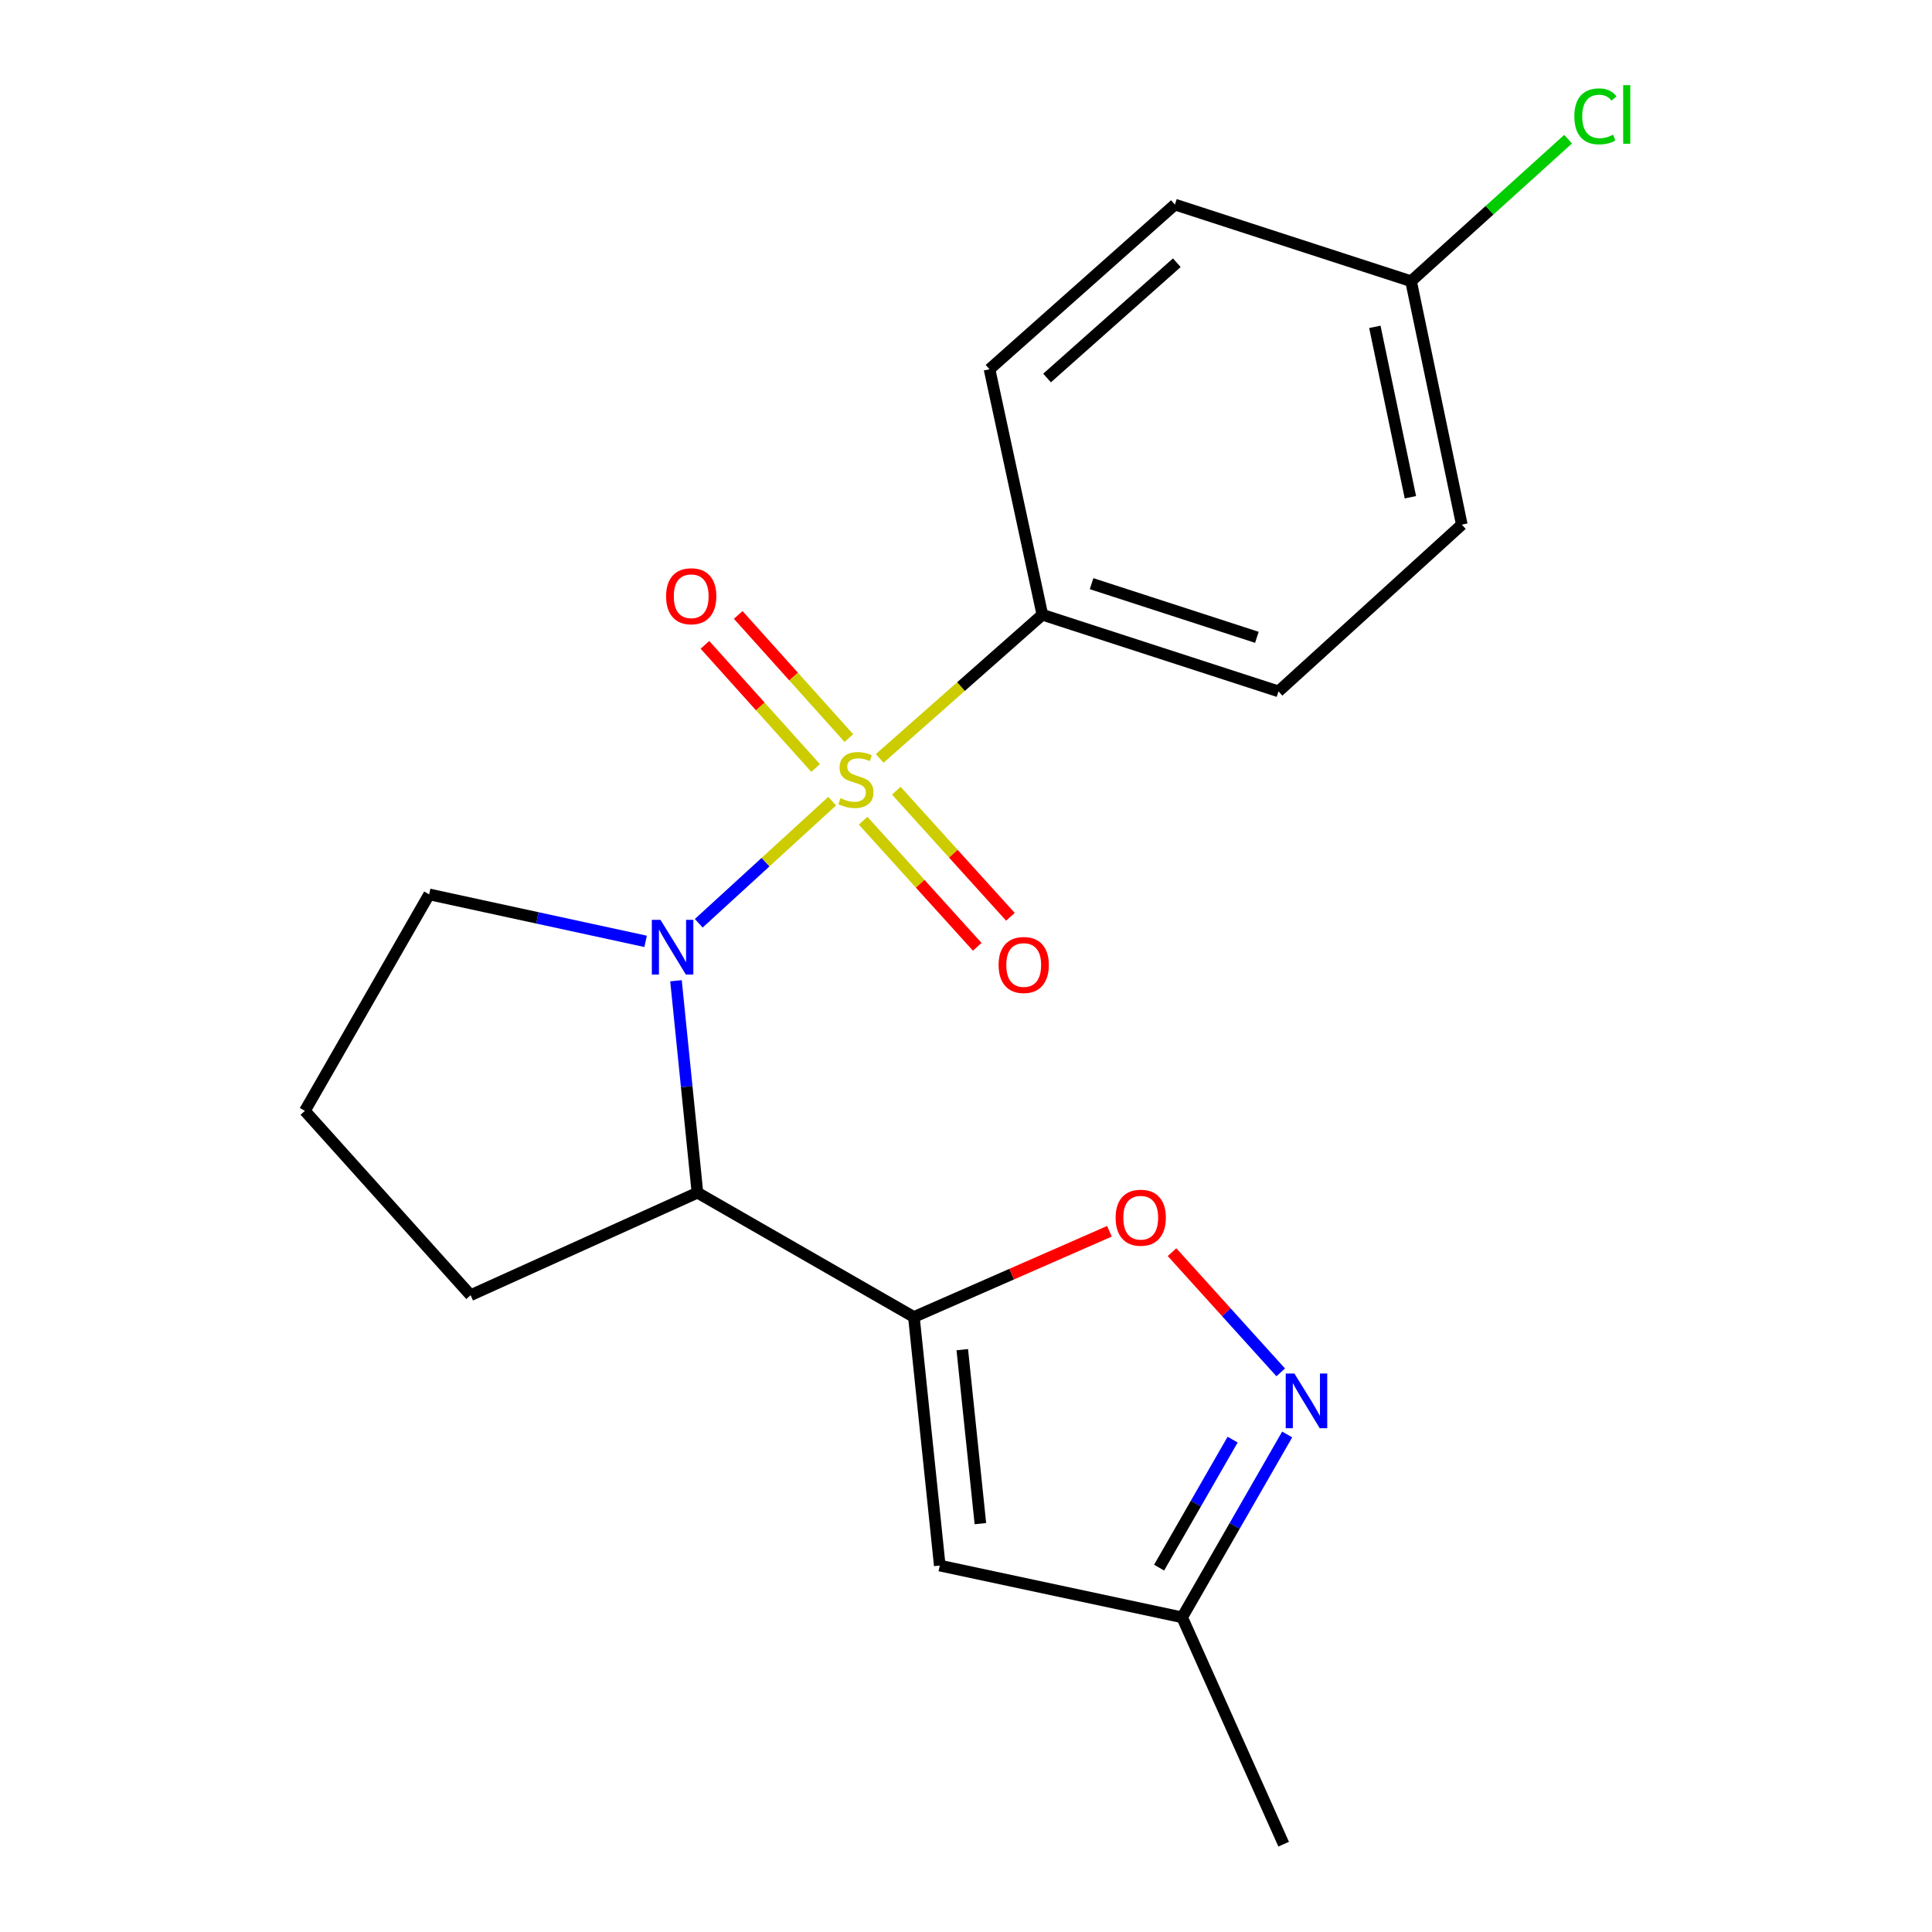 <?xml version='1.0' encoding='iso-8859-1'?>
<svg version='1.1' baseProfile='full'
              xmlns='http://www.w3.org/2000/svg'
                      xmlns:rdkit='http://www.rdkit.org/xml'
                      xmlns:xlink='http://www.w3.org/1999/xlink'
                  xml:space='preserve'
width='1000px' height='1000px' viewBox='0 0 1000 1000'>
<!-- END OF HEADER -->
<rect style='opacity:1.0;fill:#FFFFFF;stroke:none' width='1000' height='1000' x='0' y='0'> </rect>
<path class='bond-0' d='M 430.732,414.674 L 396.201,446.279' style='fill:none;fill-rule:evenodd;stroke:#CCCC00;stroke-width:6px;stroke-linecap:butt;stroke-linejoin:miter;stroke-opacity:1' />
<path class='bond-0' d='M 396.201,446.279 L 361.671,477.884' style='fill:none;fill-rule:evenodd;stroke:#0000FF;stroke-width:6px;stroke-linecap:butt;stroke-linejoin:miter;stroke-opacity:1' />
<path class='bond-6' d='M 455.327,392.556 L 497.424,355.371' style='fill:none;fill-rule:evenodd;stroke:#CCCC00;stroke-width:6px;stroke-linecap:butt;stroke-linejoin:miter;stroke-opacity:1' />
<path class='bond-6' d='M 497.424,355.371 L 539.521,318.185' style='fill:none;fill-rule:evenodd;stroke:#000000;stroke-width:6px;stroke-linecap:butt;stroke-linejoin:miter;stroke-opacity:1' />
<path class='bond-7' d='M 439.372,382.027 L 410.734,350.157' style='fill:none;fill-rule:evenodd;stroke:#CCCC00;stroke-width:6px;stroke-linecap:butt;stroke-linejoin:miter;stroke-opacity:1' />
<path class='bond-7' d='M 410.734,350.157 L 382.097,318.287' style='fill:none;fill-rule:evenodd;stroke:#FF0000;stroke-width:6px;stroke-linecap:butt;stroke-linejoin:miter;stroke-opacity:1' />
<path class='bond-7' d='M 422.146,397.505 L 393.509,365.635' style='fill:none;fill-rule:evenodd;stroke:#CCCC00;stroke-width:6px;stroke-linecap:butt;stroke-linejoin:miter;stroke-opacity:1' />
<path class='bond-7' d='M 393.509,365.635 L 364.871,333.765' style='fill:none;fill-rule:evenodd;stroke:#FF0000;stroke-width:6px;stroke-linecap:butt;stroke-linejoin:miter;stroke-opacity:1' />
<path class='bond-8' d='M 446.758,424.8 L 476.287,457.435' style='fill:none;fill-rule:evenodd;stroke:#CCCC00;stroke-width:6px;stroke-linecap:butt;stroke-linejoin:miter;stroke-opacity:1' />
<path class='bond-8' d='M 476.287,457.435 L 505.815,490.07' style='fill:none;fill-rule:evenodd;stroke:#FF0000;stroke-width:6px;stroke-linecap:butt;stroke-linejoin:miter;stroke-opacity:1' />
<path class='bond-8' d='M 463.93,409.263 L 493.459,441.897' style='fill:none;fill-rule:evenodd;stroke:#CCCC00;stroke-width:6px;stroke-linecap:butt;stroke-linejoin:miter;stroke-opacity:1' />
<path class='bond-8' d='M 493.459,441.897 L 522.988,474.532' style='fill:none;fill-rule:evenodd;stroke:#FF0000;stroke-width:6px;stroke-linecap:butt;stroke-linejoin:miter;stroke-opacity:1' />
<path class='bond-2' d='M 349.888,507.629 L 355.443,562.483' style='fill:none;fill-rule:evenodd;stroke:#0000FF;stroke-width:6px;stroke-linecap:butt;stroke-linejoin:miter;stroke-opacity:1' />
<path class='bond-2' d='M 355.443,562.483 L 360.997,617.337' style='fill:none;fill-rule:evenodd;stroke:#000000;stroke-width:6px;stroke-linecap:butt;stroke-linejoin:miter;stroke-opacity:1' />
<path class='bond-12' d='M 334.168,487.246 L 278.153,475.091' style='fill:none;fill-rule:evenodd;stroke:#0000FF;stroke-width:6px;stroke-linecap:butt;stroke-linejoin:miter;stroke-opacity:1' />
<path class='bond-12' d='M 278.153,475.091 L 222.138,462.937' style='fill:none;fill-rule:evenodd;stroke:#000000;stroke-width:6px;stroke-linecap:butt;stroke-linejoin:miter;stroke-opacity:1' />
<path class='bond-1' d='M 473.031,681.678 L 360.997,617.337' style='fill:none;fill-rule:evenodd;stroke:#000000;stroke-width:6px;stroke-linecap:butt;stroke-linejoin:miter;stroke-opacity:1' />
<path class='bond-3' d='M 473.031,681.678 L 523.634,659.493' style='fill:none;fill-rule:evenodd;stroke:#000000;stroke-width:6px;stroke-linecap:butt;stroke-linejoin:miter;stroke-opacity:1' />
<path class='bond-3' d='M 523.634,659.493 L 574.238,637.307' style='fill:none;fill-rule:evenodd;stroke:#FF0000;stroke-width:6px;stroke-linecap:butt;stroke-linejoin:miter;stroke-opacity:1' />
<path class='bond-4' d='M 473.031,681.678 L 486.424,810.335' style='fill:none;fill-rule:evenodd;stroke:#000000;stroke-width:6px;stroke-linecap:butt;stroke-linejoin:miter;stroke-opacity:1' />
<path class='bond-4' d='M 498.074,698.579 L 507.449,788.638' style='fill:none;fill-rule:evenodd;stroke:#000000;stroke-width:6px;stroke-linecap:butt;stroke-linejoin:miter;stroke-opacity:1' />
<path class='bond-16' d='M 360.997,617.337 L 243.585,670.395' style='fill:none;fill-rule:evenodd;stroke:#000000;stroke-width:6px;stroke-linecap:butt;stroke-linejoin:miter;stroke-opacity:1' />
<path class='bond-5' d='M 606.641,648.118 L 634.769,679.228' style='fill:none;fill-rule:evenodd;stroke:#FF0000;stroke-width:6px;stroke-linecap:butt;stroke-linejoin:miter;stroke-opacity:1' />
<path class='bond-5' d='M 634.769,679.228 L 662.897,710.339' style='fill:none;fill-rule:evenodd;stroke:#0000FF;stroke-width:6px;stroke-linecap:butt;stroke-linejoin:miter;stroke-opacity:1' />
<path class='bond-9' d='M 486.424,810.335 L 611.877,837.134' style='fill:none;fill-rule:evenodd;stroke:#000000;stroke-width:6px;stroke-linecap:butt;stroke-linejoin:miter;stroke-opacity:1' />
<path class='bond-22' d='M 666.243,742.477 L 639.06,789.805' style='fill:none;fill-rule:evenodd;stroke:#0000FF;stroke-width:6px;stroke-linecap:butt;stroke-linejoin:miter;stroke-opacity:1' />
<path class='bond-22' d='M 639.06,789.805 L 611.877,837.134' style='fill:none;fill-rule:evenodd;stroke:#000000;stroke-width:6px;stroke-linecap:butt;stroke-linejoin:miter;stroke-opacity:1' />
<path class='bond-22' d='M 638.006,745.142 L 618.978,778.272' style='fill:none;fill-rule:evenodd;stroke:#0000FF;stroke-width:6px;stroke-linecap:butt;stroke-linejoin:miter;stroke-opacity:1' />
<path class='bond-22' d='M 618.978,778.272 L 599.95,811.401' style='fill:none;fill-rule:evenodd;stroke:#000000;stroke-width:6px;stroke-linecap:butt;stroke-linejoin:miter;stroke-opacity:1' />
<path class='bond-10' d='M 539.521,318.185 L 661.744,357.85' style='fill:none;fill-rule:evenodd;stroke:#000000;stroke-width:6px;stroke-linecap:butt;stroke-linejoin:miter;stroke-opacity:1' />
<path class='bond-10' d='M 565.002,302.108 L 650.559,329.873' style='fill:none;fill-rule:evenodd;stroke:#000000;stroke-width:6px;stroke-linecap:butt;stroke-linejoin:miter;stroke-opacity:1' />
<path class='bond-11' d='M 539.521,318.185 L 512.181,191.124' style='fill:none;fill-rule:evenodd;stroke:#000000;stroke-width:6px;stroke-linecap:butt;stroke-linejoin:miter;stroke-opacity:1' />
<path class='bond-19' d='M 611.877,837.134 L 664.42,954.545' style='fill:none;fill-rule:evenodd;stroke:#000000;stroke-width:6px;stroke-linecap:butt;stroke-linejoin:miter;stroke-opacity:1' />
<path class='bond-14' d='M 661.744,357.85 L 756.628,271.547' style='fill:none;fill-rule:evenodd;stroke:#000000;stroke-width:6px;stroke-linecap:butt;stroke-linejoin:miter;stroke-opacity:1' />
<path class='bond-15' d='M 512.181,191.124 L 608.133,105.889' style='fill:none;fill-rule:evenodd;stroke:#000000;stroke-width:6px;stroke-linecap:butt;stroke-linejoin:miter;stroke-opacity:1' />
<path class='bond-15' d='M 541.954,195.653 L 609.12,135.988' style='fill:none;fill-rule:evenodd;stroke:#000000;stroke-width:6px;stroke-linecap:butt;stroke-linejoin:miter;stroke-opacity:1' />
<path class='bond-18' d='M 222.138,462.937 L 157.81,574.983' style='fill:none;fill-rule:evenodd;stroke:#000000;stroke-width:6px;stroke-linecap:butt;stroke-linejoin:miter;stroke-opacity:1' />
<path class='bond-13' d='M 730.357,145.554 L 608.133,105.889' style='fill:none;fill-rule:evenodd;stroke:#000000;stroke-width:6px;stroke-linecap:butt;stroke-linejoin:miter;stroke-opacity:1' />
<path class='bond-17' d='M 730.357,145.554 L 771.007,108.795' style='fill:none;fill-rule:evenodd;stroke:#000000;stroke-width:6px;stroke-linecap:butt;stroke-linejoin:miter;stroke-opacity:1' />
<path class='bond-17' d='M 771.007,108.795 L 811.657,72.035' style='fill:none;fill-rule:evenodd;stroke:#00CC00;stroke-width:6px;stroke-linecap:butt;stroke-linejoin:miter;stroke-opacity:1' />
<path class='bond-20' d='M 730.357,145.554 L 756.628,271.547' style='fill:none;fill-rule:evenodd;stroke:#000000;stroke-width:6px;stroke-linecap:butt;stroke-linejoin:miter;stroke-opacity:1' />
<path class='bond-20' d='M 711.627,169.18 L 730.017,257.376' style='fill:none;fill-rule:evenodd;stroke:#000000;stroke-width:6px;stroke-linecap:butt;stroke-linejoin:miter;stroke-opacity:1' />
<path class='bond-21' d='M 243.585,670.395 L 157.81,574.983' style='fill:none;fill-rule:evenodd;stroke:#000000;stroke-width:6px;stroke-linecap:butt;stroke-linejoin:miter;stroke-opacity:1' />
<path  class='atom-0' d='M 435.028 413.14
Q 435.348 413.26, 436.668 413.82
Q 437.988 414.38, 439.428 414.74
Q 440.908 415.06, 442.348 415.06
Q 445.028 415.06, 446.588 413.78
Q 448.148 412.46, 448.148 410.18
Q 448.148 408.62, 447.348 407.66
Q 446.588 406.7, 445.388 406.18
Q 444.188 405.66, 442.188 405.06
Q 439.668 404.3, 438.148 403.58
Q 436.668 402.86, 435.588 401.34
Q 434.548 399.82, 434.548 397.26
Q 434.548 393.7, 436.948 391.5
Q 439.388 389.3, 444.188 389.3
Q 447.468 389.3, 451.188 390.86
L 450.268 393.94
Q 446.868 392.54, 444.308 392.54
Q 441.548 392.54, 440.028 393.7
Q 438.508 394.82, 438.548 396.78
Q 438.548 398.3, 439.308 399.22
Q 440.108 400.14, 441.228 400.66
Q 442.388 401.18, 444.308 401.78
Q 446.868 402.58, 448.388 403.38
Q 449.908 404.18, 450.988 405.82
Q 452.108 407.42, 452.108 410.18
Q 452.108 414.1, 449.468 416.22
Q 446.868 418.3, 442.508 418.3
Q 439.988 418.3, 438.068 417.74
Q 436.188 417.22, 433.948 416.3
L 435.028 413.14
' fill='#CCCC00'/>
<path  class='atom-1' d='M 341.871 476.116
L 351.151 491.116
Q 352.071 492.596, 353.551 495.276
Q 355.031 497.956, 355.111 498.116
L 355.111 476.116
L 358.871 476.116
L 358.871 504.436
L 354.991 504.436
L 345.031 488.036
Q 343.871 486.116, 342.631 483.916
Q 341.431 481.716, 341.071 481.036
L 341.071 504.436
L 337.391 504.436
L 337.391 476.116
L 341.871 476.116
' fill='#0000FF'/>
<path  class='atom-4' d='M 577.443 630.283
Q 577.443 623.483, 580.803 619.683
Q 584.163 615.883, 590.443 615.883
Q 596.723 615.883, 600.083 619.683
Q 603.443 623.483, 603.443 630.283
Q 603.443 637.163, 600.043 641.083
Q 596.643 644.963, 590.443 644.963
Q 584.203 644.963, 580.803 641.083
Q 577.443 637.203, 577.443 630.283
M 590.443 641.763
Q 594.763 641.763, 597.083 638.883
Q 599.443 635.963, 599.443 630.283
Q 599.443 624.723, 597.083 621.923
Q 594.763 619.083, 590.443 619.083
Q 586.123 619.083, 583.763 621.883
Q 581.443 624.683, 581.443 630.283
Q 581.443 636.003, 583.763 638.883
Q 586.123 641.763, 590.443 641.763
' fill='#FF0000'/>
<path  class='atom-6' d='M 669.971 710.927
L 679.251 725.927
Q 680.171 727.407, 681.651 730.087
Q 683.131 732.767, 683.211 732.927
L 683.211 710.927
L 686.971 710.927
L 686.971 739.247
L 683.091 739.247
L 673.131 722.847
Q 671.971 720.927, 670.731 718.727
Q 669.531 716.527, 669.171 715.847
L 669.171 739.247
L 665.491 739.247
L 665.491 710.927
L 669.971 710.927
' fill='#0000FF'/>
<path  class='atom-8' d='M 344.768 308.616
Q 344.768 301.816, 348.128 298.016
Q 351.488 294.216, 357.768 294.216
Q 364.048 294.216, 367.408 298.016
Q 370.768 301.816, 370.768 308.616
Q 370.768 315.496, 367.368 319.416
Q 363.968 323.296, 357.768 323.296
Q 351.528 323.296, 348.128 319.416
Q 344.768 315.536, 344.768 308.616
M 357.768 320.096
Q 362.088 320.096, 364.408 317.216
Q 366.768 314.296, 366.768 308.616
Q 366.768 303.056, 364.408 300.256
Q 362.088 297.416, 357.768 297.416
Q 353.448 297.416, 351.088 300.216
Q 348.768 303.016, 348.768 308.616
Q 348.768 314.336, 351.088 317.216
Q 353.448 320.096, 357.768 320.096
' fill='#FF0000'/>
<path  class='atom-9' d='M 516.871 499.478
Q 516.871 492.678, 520.231 488.878
Q 523.591 485.078, 529.871 485.078
Q 536.151 485.078, 539.511 488.878
Q 542.871 492.678, 542.871 499.478
Q 542.871 506.358, 539.471 510.278
Q 536.071 514.158, 529.871 514.158
Q 523.631 514.158, 520.231 510.278
Q 516.871 506.398, 516.871 499.478
M 529.871 510.958
Q 534.191 510.958, 536.511 508.078
Q 538.871 505.158, 538.871 499.478
Q 538.871 493.918, 536.511 491.118
Q 534.191 488.278, 529.871 488.278
Q 525.551 488.278, 523.191 491.078
Q 520.871 493.878, 520.871 499.478
Q 520.871 505.198, 523.191 508.078
Q 525.551 510.958, 529.871 510.958
' fill='#FF0000'/>
<path  class='atom-18' d='M 814.874 60.231
Q 814.874 53.191, 818.154 49.511
Q 821.474 45.791, 827.754 45.791
Q 833.594 45.791, 836.714 49.911
L 834.074 52.071
Q 831.794 49.071, 827.754 49.071
Q 823.474 49.071, 821.194 51.951
Q 818.954 54.791, 818.954 60.231
Q 818.954 65.831, 821.274 68.711
Q 823.634 71.591, 828.194 71.591
Q 831.314 71.591, 834.954 69.711
L 836.074 72.711
Q 834.594 73.671, 832.354 74.231
Q 830.114 74.791, 827.634 74.791
Q 821.474 74.791, 818.154 71.031
Q 814.874 67.271, 814.874 60.231
' fill='#00CC00'/>
<path  class='atom-18' d='M 840.154 44.071
L 843.834 44.071
L 843.834 74.431
L 840.154 74.431
L 840.154 44.071
' fill='#00CC00'/>
</svg>
